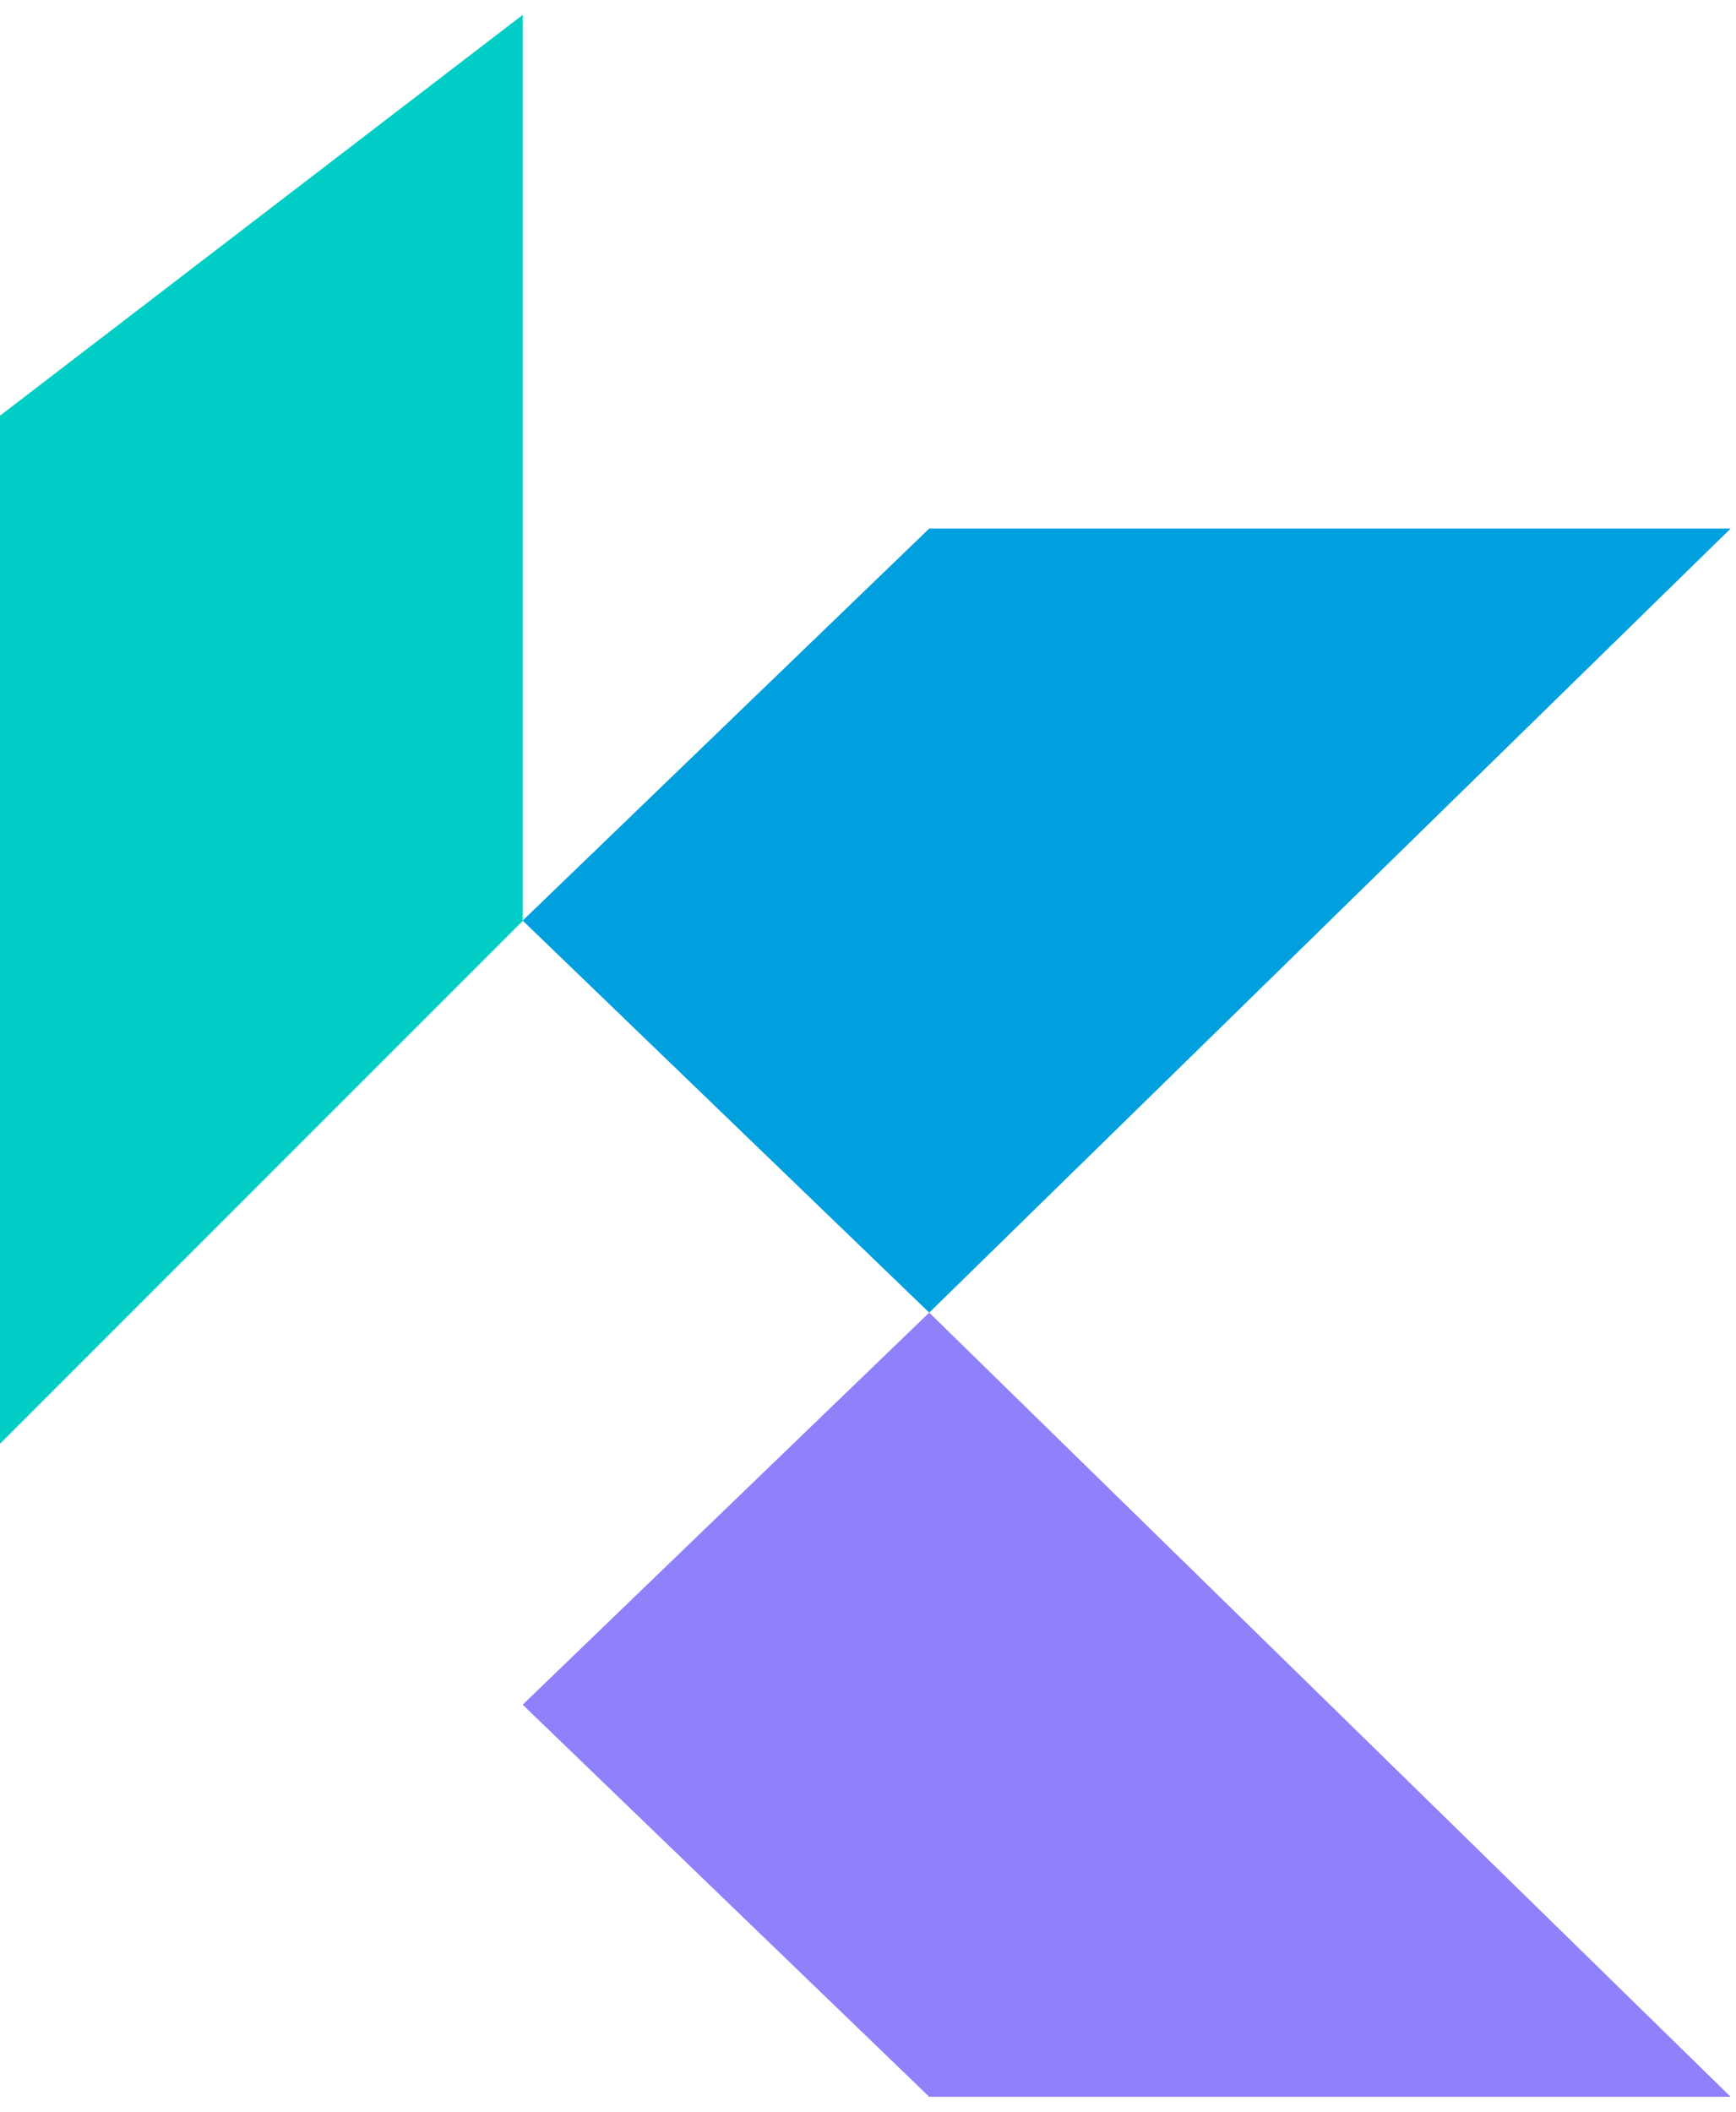 <svg width="37" height="45" viewBox="0 0 37 45" fill="none" xmlns="http://www.w3.org/2000/svg">
<path d="M0 8.858L11.14 0.318V19.627L0 30.767V8.858Z" fill="#00CDC5"/>
<path d="M19.805 11.263H36.886L19.805 27.972L11.14 19.618L19.805 11.263Z" fill="#00A0DE"/>
<path d="M19.805 44.683H36.886L19.805 27.972L11.14 36.327L19.805 44.683Z" fill="#8F81F9"/>
</svg>
